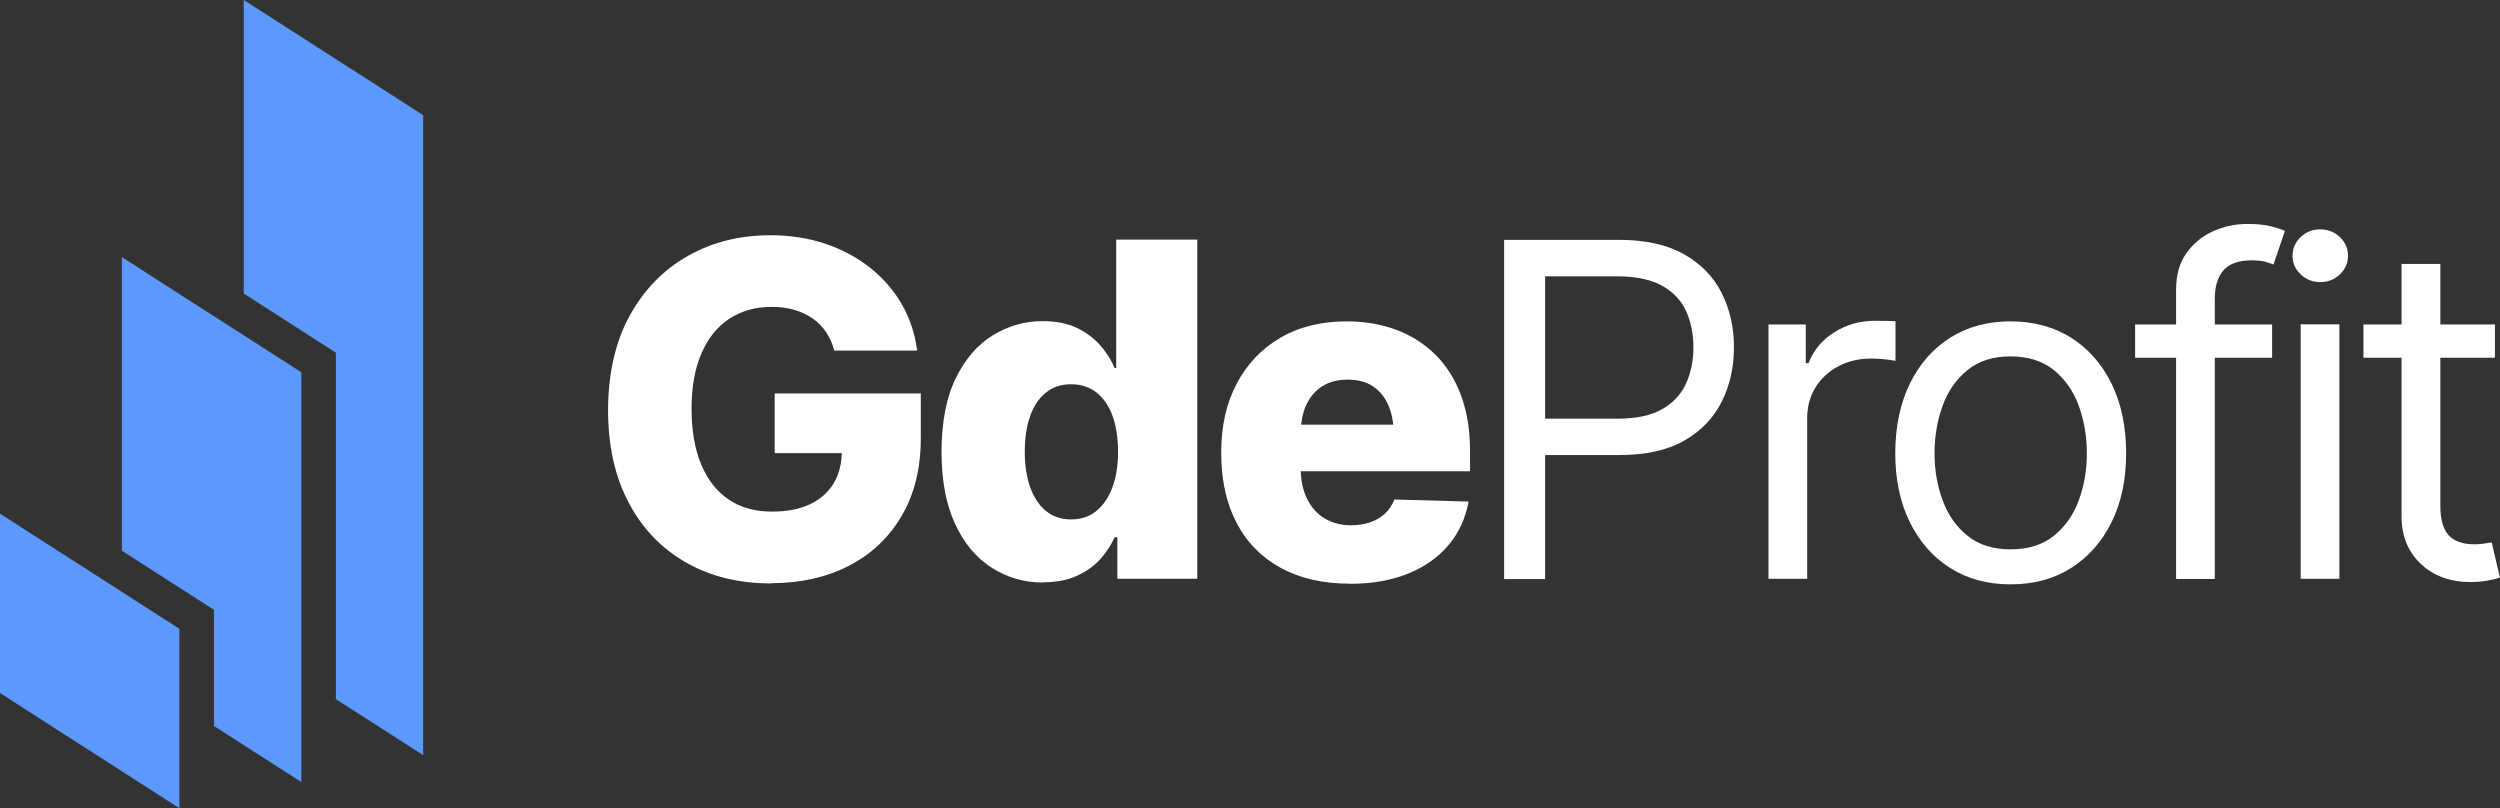<?xml version="1.0" encoding="UTF-8"?>
<svg id="_Слой_2" data-name="Слой 2" xmlns="http://www.w3.org/2000/svg" viewBox="0 0 217.12 70.19">
  <rect x="0" y="0" width="217.12" height="70.19" fill="#333333" stroke="none"/>
  <defs>
    <style>
      .cls-1 {
        fill: #fff;
      }

      .cls-2 {
        fill: #5b99fc;
      }
    </style>
  </defs>
  <g id="_Слой_1-2" data-name="Слой 1">
    <g>
      <g>
        <polygon class="cls-2" points="15.58 70.19 0 60.19 0 44.61 15.58 54.61 15.58 70.19"/>
        <polygon class="cls-2" points="10.58 22.33 10.58 47.83 14.9 50.6 18.58 52.96 18.58 57.33 18.58 63.05 26.17 67.92 26.17 32.33 10.58 22.33"/>
        <polygon class="cls-2" points="21.17 0 21.17 25.49 25.49 28.27 29.17 30.63 29.17 35 29.17 60.72 36.75 65.58 36.75 10 21.17 0"/>
      </g>
      <g>
        <path class="cls-1" d="m66.96,50.67c-2.81,0-5.27-.61-7.4-1.83-2.13-1.22-3.79-2.95-4.97-5.21-1.19-2.25-1.78-4.93-1.78-8.02s.63-5.96,1.89-8.22c1.26-2.27,2.95-3.99,5.07-5.18,2.12-1.19,4.49-1.78,7.12-1.78,1.71,0,3.3.24,4.76.73,1.46.49,2.76,1.18,3.9,2.08,1.14.9,2.06,1.96,2.77,3.18.7,1.23,1.15,2.57,1.33,4.03h-7.19c-.16-.59-.4-1.13-.71-1.6-.32-.47-.71-.87-1.18-1.2-.47-.32-1-.57-1.59-.74-.59-.17-1.25-.26-1.96-.26-1.41,0-2.64.35-3.69,1.04-1.05.69-1.85,1.7-2.42,3.02-.57,1.32-.85,2.92-.85,4.79s.28,3.49.83,4.82c.55,1.33,1.35,2.35,2.38,3.05,1.03.71,2.29,1.06,3.77,1.06,1.3,0,2.41-.21,3.31-.64s1.59-1.04,2.06-1.83c.47-.79.7-1.72.7-2.79l1.33.18h-7.16v-5.18h12.69v3.87c0,2.64-.56,4.9-1.67,6.78-1.11,1.88-2.65,3.33-4.6,4.33-1.96,1-4.2,1.5-6.73,1.5Z"/>
        <path class="cls-1" d="m90.59,50.59c-1.62,0-3.1-.42-4.44-1.27-1.34-.84-2.4-2.11-3.19-3.79-.79-1.69-1.19-3.78-1.19-6.29s.41-4.73,1.24-6.4c.82-1.67,1.9-2.92,3.23-3.73,1.33-.81,2.77-1.22,4.31-1.22,1.16,0,2.15.2,2.98.59.82.4,1.5.91,2.04,1.53s.95,1.27,1.23,1.95h.14v-11.15h7.04v29.45h-6.94v-3.6h-.24c-.3.69-.72,1.32-1.26,1.92-.54.59-1.22,1.07-2.04,1.44s-1.79.55-2.91.55Zm2.43-5.48c.86,0,1.59-.24,2.19-.73.61-.49,1.07-1.17,1.4-2.05s.49-1.91.49-3.09-.16-2.26-.48-3.13-.79-1.55-1.4-2.03c-.61-.47-1.35-.71-2.2-.71s-1.59.24-2.19.73c-.61.49-1.06,1.17-1.37,2.05-.31.88-.46,1.91-.46,3.09s.16,2.2.47,3.08c.32.88.77,1.57,1.37,2.06.6.49,1.33.73,2.18.73Z"/>
        <path class="cls-1" d="m117.22,50.69c-2.32,0-4.32-.46-5.99-1.37-1.67-.92-2.96-2.22-3.84-3.92-.89-1.7-1.33-3.73-1.33-6.09s.45-4.27,1.34-5.98c.9-1.71,2.16-3.04,3.79-3.99,1.63-.96,3.56-1.43,5.77-1.43,1.57,0,3.01.25,4.32.74,1.31.49,2.44,1.22,3.4,2.17.96.96,1.69,2.13,2.21,3.53.52,1.4.78,3.01.78,4.84v1.74h-19.19v-4.05h15.85l-3.28.95c0-1.01-.15-1.88-.46-2.6-.3-.72-.75-1.27-1.34-1.67-.59-.4-1.33-.59-2.21-.59s-1.63.2-2.23.59c-.61.4-1.07.95-1.38,1.65-.32.71-.47,1.54-.47,2.5v2.91c0,1.03.18,1.92.54,2.67.36.75.88,1.33,1.54,1.73.67.4,1.43.6,2.3.6.61,0,1.16-.09,1.66-.26s.93-.43,1.29-.76c.36-.34.62-.74.81-1.22l6.44.18c-.26,1.45-.84,2.71-1.74,3.78-.9,1.07-2.07,1.89-3.52,2.48-1.45.59-3.14.88-5.06.88Z"/>
        <path class="cls-1" d="m130.63,50.28v-29.45h9.96c2.31,0,4.19.42,5.66,1.25,1.47.83,2.56,1.95,3.27,3.36.71,1.41,1.07,2.98,1.07,4.72s-.35,3.3-1.06,4.72c-.71,1.42-1.79,2.55-3.26,3.39-1.47.84-3.35,1.25-5.64,1.25h-7.12v-3.16h7c1.58,0,2.85-.27,3.82-.81.96-.54,1.66-1.28,2.09-2.22.43-.94.65-2,.65-3.17s-.22-2.24-.65-3.17c-.43-.93-1.14-1.66-2.1-2.19-.97-.53-2.25-.8-3.84-.8h-6.29v26.29h-3.56Z"/>
        <path class="cls-1" d="m153.59,50.28v-22.1h3.24v3.36h.24c.41-1.09,1.14-1.98,2.2-2.66s2.25-1.02,3.57-1.02c.25,0,.56,0,.93.01.37,0,.65.02.85.03v3.44c-.12-.03-.38-.07-.79-.12-.41-.05-.84-.08-1.3-.08-1.07,0-2.02.22-2.87.67-.84.45-1.51,1.06-1.99,1.84-.48.78-.72,1.67-.72,2.67v13.95h-3.36Z"/>
        <path class="cls-1" d="m174.61,50.75c-1.99,0-3.74-.47-5.24-1.42s-2.67-2.28-3.51-3.99c-.84-1.71-1.26-3.7-1.26-5.97s.42-4.32,1.26-6.04c.84-1.72,2.01-3.05,3.51-4s3.25-1.42,5.24-1.42,3.75.47,5.26,1.42c1.5.95,2.67,2.28,3.52,4,.84,1.72,1.26,3.73,1.26,6.04s-.42,4.26-1.26,5.97c-.84,1.71-2.02,3.04-3.52,3.99-1.5.95-3.25,1.42-5.26,1.42Zm0-3.04c1.53,0,2.78-.39,3.75-1.17.98-.78,1.7-1.8,2.17-3.07.47-1.27.71-2.64.71-4.1s-.24-2.87-.71-4.15c-.47-1.28-1.2-2.31-2.17-3.09-.97-.78-2.23-1.18-3.75-1.18s-2.74.39-3.72,1.18c-.98.78-1.7,1.81-2.17,3.09-.47,1.28-.71,2.66-.71,4.15s.24,2.83.71,4.1c.47,1.27,1.2,2.3,2.17,3.07.97.78,2.21,1.17,3.72,1.17Z"/>
        <path class="cls-1" d="m197.33,28.18v2.89h-11.9v-2.89h11.9Zm-8.34,22.1v-25.14c0-1.26.3-2.32.9-3.16s1.37-1.48,2.32-1.9c.95-.42,1.94-.63,2.98-.63.84,0,1.53.07,2.07.21.53.14.93.27,1.18.39l-.99,2.92c-.17-.07-.41-.14-.7-.23-.3-.09-.7-.13-1.2-.13-1.12,0-1.93.29-2.44.86-.51.57-.76,1.41-.76,2.5v24.31h-3.36Z"/>
        <path class="cls-1" d="m201.51,24.5c-.66,0-1.23-.22-1.7-.67-.47-.45-.71-.99-.71-1.62s.24-1.17.71-1.62c.47-.45,1.04-.67,1.7-.67s1.23.22,1.7.67c.47.45.71.99.71,1.62s-.24,1.17-.71,1.62c-.47.45-1.04.67-1.7.67Zm-1.7,25.77v-22.1h3.36v22.1h-3.36Z"/>
        <path class="cls-1" d="m216.68,28.18v2.89h-11.42v-2.89h11.42Zm-8.1-5.26h3.36v21.03c0,1.15.24,1.99.71,2.52.47.53,1.23.8,2.25.8.22,0,.46-.01.7-.04.24-.03.51-.07.8-.12l.71,3.04c-.32.12-.7.21-1.16.29-.46.07-.91.11-1.37.11-1.78,0-3.23-.53-4.34-1.58-1.11-1.05-1.67-2.42-1.67-4.11v-21.94Z"/>
      </g>
    </g>
  </g>
</svg>